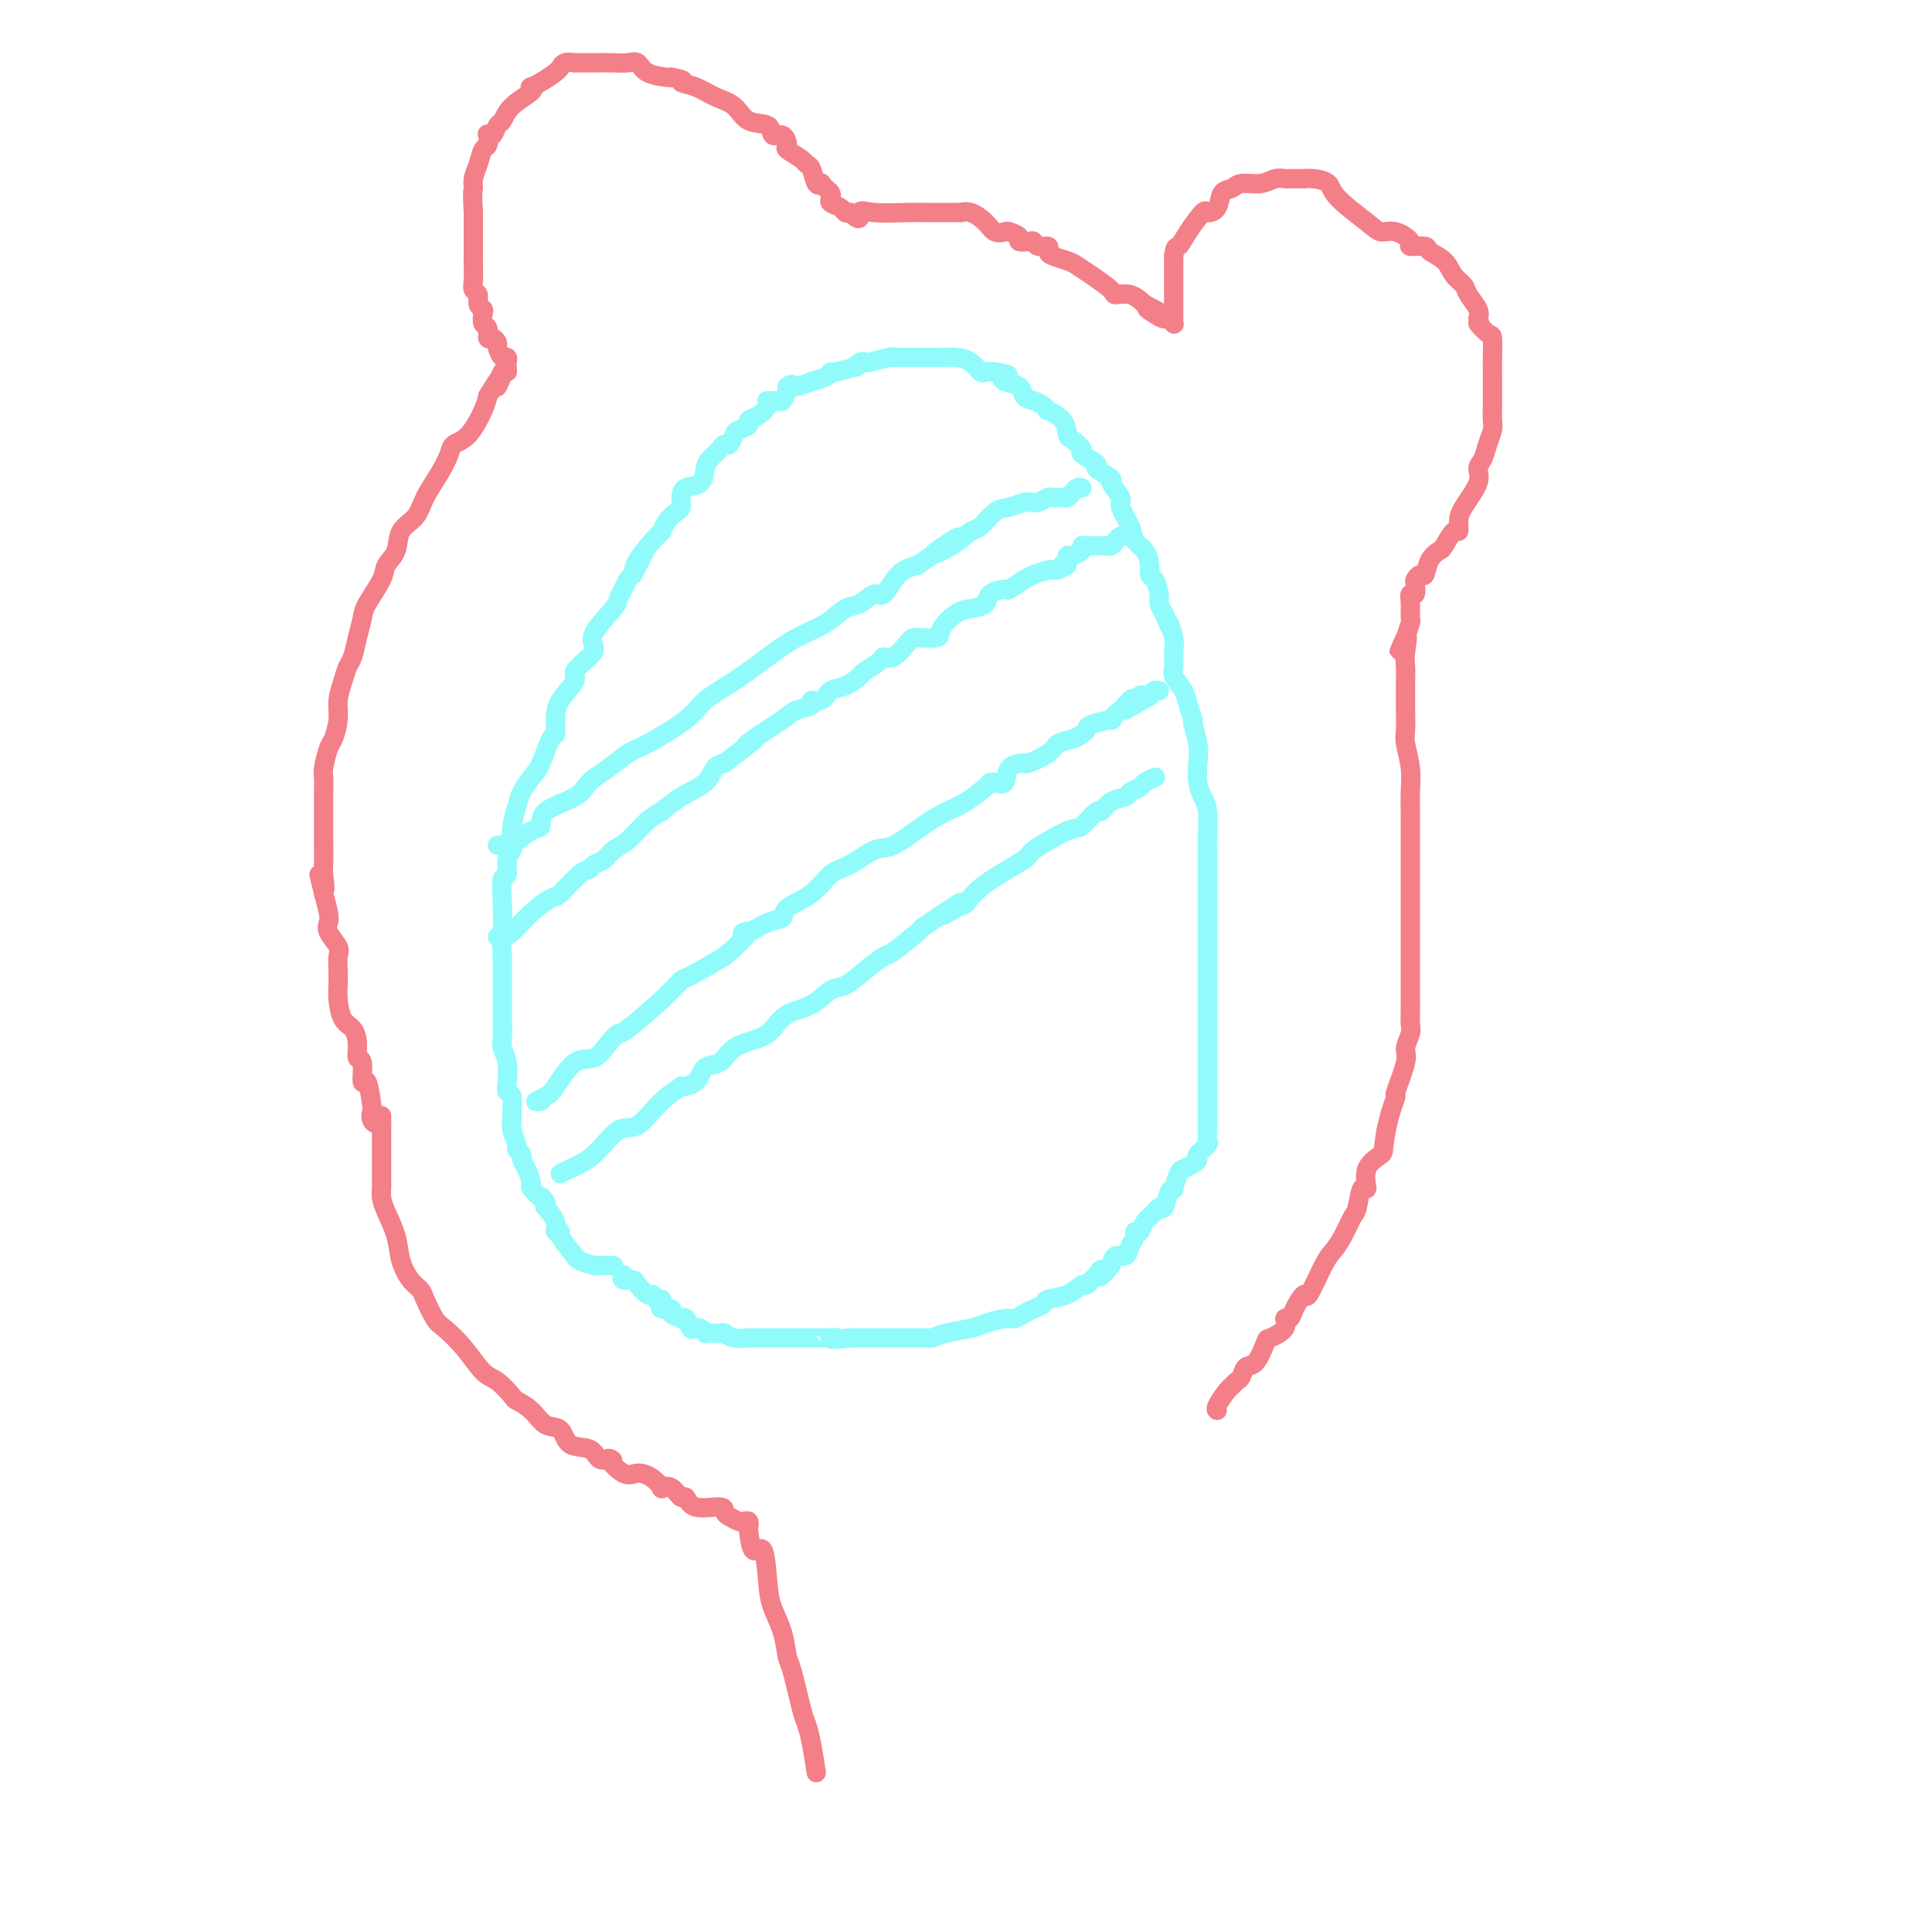 <svg viewBox='0 0 400 400' version='1.1' xmlns='http://www.w3.org/2000/svg' xmlns:xlink='http://www.w3.org/1999/xlink'><g fill='none' stroke='#91FBFB' stroke-width='4' stroke-linecap='round' stroke-linejoin='round'><path d='M127,262c-0.447,-0.000 -0.895,-0.000 -1,0c-0.105,0.000 0.132,0.001 0,0c-0.132,-0.001 -0.634,-0.003 -1,0c-0.366,0.003 -0.596,0.010 -1,0c-0.404,-0.010 -0.981,-0.037 -1,0c-0.019,0.037 0.519,0.140 0,0c-0.519,-0.140 -2.096,-0.521 -3,-1c-0.904,-0.479 -1.136,-1.055 -1,-1c0.136,0.055 0.641,0.742 0,0c-0.641,-0.742 -2.428,-2.914 -3,-4c-0.572,-1.086 0.071,-1.085 0,-1c-0.071,0.085 -0.856,0.255 -1,0c-0.144,-0.255 0.353,-0.934 0,-2c-0.353,-1.066 -1.557,-2.518 -2,-3c-0.443,-0.482 -0.127,0.005 0,0c0.127,-0.005 0.063,-0.503 0,-1'/><path d='M113,249c-1.185,-1.967 -0.647,-0.884 -1,-1c-0.353,-0.116 -1.596,-1.431 -2,-2c-0.404,-0.569 0.031,-0.390 0,-1c-0.031,-0.610 -0.529,-2.007 -1,-3c-0.471,-0.993 -0.915,-1.582 -1,-2c-0.085,-0.418 0.187,-0.664 0,-1c-0.187,-0.336 -0.835,-0.760 -1,-1c-0.165,-0.240 0.153,-0.295 0,-1c-0.153,-0.705 -0.777,-2.058 -1,-3c-0.223,-0.942 -0.046,-1.472 0,-2c0.046,-0.528 -0.039,-1.054 0,-2c0.039,-0.946 0.203,-2.313 0,-3c-0.203,-0.687 -0.772,-0.695 -1,-1c-0.228,-0.305 -0.114,-0.906 0,-2c0.114,-1.094 0.227,-2.679 0,-4c-0.227,-1.321 -0.793,-2.378 -1,-3c-0.207,-0.622 -0.056,-0.809 0,-2c0.056,-1.191 0.015,-3.387 0,-4c-0.015,-0.613 -0.004,0.356 0,0c0.004,-0.356 0.001,-2.037 0,-3c-0.001,-0.963 -0.000,-1.206 0,-2c0.000,-0.794 0.000,-2.137 0,-3c-0.000,-0.863 -0.000,-1.247 0,-2c0.000,-0.753 0.000,-1.877 0,-3'/><path d='M104,198c-0.314,-6.130 -0.099,-3.456 0,-4c0.099,-0.544 0.083,-4.306 0,-7c-0.083,-2.694 -0.232,-4.321 0,-5c0.232,-0.679 0.846,-0.410 1,-1c0.154,-0.590 -0.152,-2.037 0,-3c0.152,-0.963 0.761,-1.440 1,-2c0.239,-0.560 0.109,-1.203 0,-2c-0.109,-0.797 -0.195,-1.747 0,-3c0.195,-1.253 0.672,-2.809 1,-4c0.328,-1.191 0.508,-2.016 1,-3c0.492,-0.984 1.294,-2.128 2,-3c0.706,-0.872 1.314,-1.471 2,-3c0.686,-1.529 1.450,-3.989 2,-5c0.550,-1.011 0.887,-0.573 1,-1c0.113,-0.427 0.002,-1.718 0,-3c-0.002,-1.282 0.106,-2.556 1,-4c0.894,-1.444 2.576,-3.059 3,-4c0.424,-0.941 -0.408,-1.208 0,-2c0.408,-0.792 2.056,-2.109 3,-3c0.944,-0.891 1.184,-1.355 1,-2c-0.184,-0.645 -0.792,-1.472 0,-3c0.792,-1.528 2.986,-3.758 4,-5c1.014,-1.242 0.849,-1.498 1,-2c0.151,-0.502 0.618,-1.251 1,-2c0.382,-0.749 0.681,-1.500 1,-2c0.319,-0.500 0.660,-0.750 1,-1'/><path d='M131,119c3.846,-7.433 1.961,-3.514 1,-2c-0.961,1.514 -0.997,0.623 0,-1c0.997,-1.623 3.027,-3.978 4,-5c0.973,-1.022 0.887,-0.710 1,-1c0.113,-0.290 0.423,-1.181 1,-2c0.577,-0.819 1.419,-1.565 2,-2c0.581,-0.435 0.901,-0.557 1,-1c0.099,-0.443 -0.024,-1.207 0,-2c0.024,-0.793 0.195,-1.616 1,-2c0.805,-0.384 2.243,-0.328 3,-1c0.757,-0.672 0.833,-2.073 1,-3c0.167,-0.927 0.426,-1.379 1,-2c0.574,-0.621 1.462,-1.409 2,-2c0.538,-0.591 0.727,-0.984 1,-1c0.273,-0.016 0.632,0.346 1,0c0.368,-0.346 0.745,-1.401 1,-2c0.255,-0.599 0.387,-0.741 1,-1c0.613,-0.259 1.706,-0.633 2,-1c0.294,-0.367 -0.210,-0.725 0,-1c0.210,-0.275 1.135,-0.466 2,-1c0.865,-0.534 1.671,-1.409 2,-2c0.329,-0.591 0.182,-0.896 0,-1c-0.182,-0.104 -0.399,-0.007 0,0c0.399,0.007 1.415,-0.075 2,0c0.585,0.075 0.739,0.307 1,0c0.261,-0.307 0.631,-1.154 1,-2'/><path d='M163,81c2.096,-2.100 0.337,-1.350 0,-1c-0.337,0.350 0.747,0.300 2,0c1.253,-0.300 2.675,-0.850 3,-1c0.325,-0.150 -0.448,0.099 0,0c0.448,-0.099 2.115,-0.547 3,-1c0.885,-0.453 0.986,-0.910 1,-1c0.014,-0.090 -0.059,0.186 1,0c1.059,-0.186 3.250,-0.833 4,-1c0.750,-0.167 0.057,0.148 0,0c-0.057,-0.148 0.521,-0.758 1,-1c0.479,-0.242 0.859,-0.118 1,0c0.141,0.118 0.044,0.228 1,0c0.956,-0.228 2.964,-0.793 4,-1c1.036,-0.207 1.101,-0.055 1,0c-0.101,0.055 -0.367,0.015 0,0c0.367,-0.015 1.368,-0.004 2,0c0.632,0.004 0.896,0.001 2,0c1.104,-0.001 3.048,0.002 4,0c0.952,-0.002 0.913,-0.007 1,0c0.087,0.007 0.299,0.026 1,0c0.701,-0.026 1.892,-0.098 3,0c1.108,0.098 2.132,0.367 3,1c0.868,0.633 1.580,1.632 2,2c0.420,0.368 0.549,0.105 1,0c0.451,-0.105 1.226,-0.053 2,0'/><path d='M206,77c3.903,0.638 2.659,0.734 2,1c-0.659,0.266 -0.734,0.701 0,1c0.734,0.299 2.278,0.463 3,1c0.722,0.537 0.621,1.449 1,2c0.379,0.551 1.236,0.741 2,1c0.764,0.259 1.434,0.588 2,1c0.566,0.412 1.029,0.907 1,1c-0.029,0.093 -0.549,-0.217 0,0c0.549,0.217 2.168,0.960 3,2c0.832,1.040 0.876,2.377 1,3c0.124,0.623 0.328,0.533 1,1c0.672,0.467 1.814,1.491 2,2c0.186,0.509 -0.583,0.501 0,1c0.583,0.499 2.518,1.503 3,2c0.482,0.497 -0.489,0.488 0,1c0.489,0.512 2.439,1.547 3,2c0.561,0.453 -0.268,0.324 0,1c0.268,0.676 1.633,2.158 2,3c0.367,0.842 -0.266,1.044 0,2c0.266,0.956 1.429,2.666 2,4c0.571,1.334 0.548,2.292 1,3c0.452,0.708 1.379,1.166 2,2c0.621,0.834 0.936,2.044 1,3c0.064,0.956 -0.124,1.660 0,2c0.124,0.340 0.559,0.318 1,1c0.441,0.682 0.888,2.068 1,3c0.112,0.932 -0.111,1.409 0,2c0.111,0.591 0.555,1.295 1,2'/><path d='M241,127c1.867,4.640 1.034,2.239 1,2c-0.034,-0.239 0.730,1.682 1,3c0.270,1.318 0.047,2.032 0,3c-0.047,0.968 0.082,2.190 0,3c-0.082,0.810 -0.377,1.209 0,2c0.377,0.791 1.425,1.975 2,3c0.575,1.025 0.676,1.890 1,3c0.324,1.110 0.871,2.464 1,3c0.129,0.536 -0.159,0.255 0,1c0.159,0.745 0.764,2.518 1,4c0.236,1.482 0.102,2.673 0,4c-0.102,1.327 -0.171,2.790 0,4c0.171,1.210 0.582,2.166 1,3c0.418,0.834 0.844,1.546 1,3c0.156,1.454 0.042,3.651 0,5c-0.042,1.349 -0.011,1.851 0,3c0.011,1.149 0.003,2.945 0,4c-0.003,1.055 -0.001,1.367 0,2c0.001,0.633 0.000,1.585 0,2c-0.000,0.415 -0.000,0.292 0,1c0.000,0.708 0.000,2.248 0,3c-0.000,0.752 -0.000,0.717 0,1c0.000,0.283 0.000,0.885 0,2c-0.000,1.115 -0.000,2.743 0,4c0.000,1.257 0.000,2.141 0,3c-0.000,0.859 -0.000,1.692 0,3c0.000,1.308 0.000,3.091 0,4c-0.000,0.909 -0.000,0.945 0,2c0.000,1.055 0.000,3.130 0,4c-0.000,0.870 -0.000,0.534 0,1c0.000,0.466 0.000,1.733 0,3'/><path d='M250,215c-0.000,7.625 -0.000,3.187 0,2c0.000,-1.187 0.000,0.876 0,2c-0.000,1.124 -0.000,1.310 0,2c0.000,0.690 0.000,1.886 0,3c-0.000,1.114 -0.000,2.148 0,3c0.000,0.852 0.000,1.523 0,2c-0.000,0.477 -0.001,0.762 0,1c0.001,0.238 0.002,0.430 0,1c-0.002,0.570 -0.008,1.518 0,2c0.008,0.482 0.031,0.496 0,1c-0.031,0.504 -0.115,1.497 0,2c0.115,0.503 0.430,0.517 0,1c-0.430,0.483 -1.607,1.437 -2,2c-0.393,0.563 -0.004,0.737 0,1c0.004,0.263 -0.376,0.617 -1,1c-0.624,0.383 -1.491,0.797 -2,1c-0.509,0.203 -0.661,0.195 -1,1c-0.339,0.805 -0.865,2.421 -1,3c-0.135,0.579 0.119,0.119 0,0c-0.119,-0.119 -0.613,0.103 -1,1c-0.387,0.897 -0.667,2.469 -1,3c-0.333,0.531 -0.720,0.023 -1,0c-0.280,-0.023 -0.452,0.441 -1,1c-0.548,0.559 -1.471,1.213 -2,2c-0.529,0.787 -0.666,1.707 -1,2c-0.334,0.293 -0.867,-0.042 -1,0c-0.133,0.042 0.133,0.462 0,1c-0.133,0.538 -0.664,1.196 -1,2c-0.336,0.804 -0.475,1.755 -1,2c-0.525,0.245 -1.436,-0.216 -2,0c-0.564,0.216 -0.782,1.108 -1,2'/><path d='M230,262c-3.499,4.199 -2.246,1.698 -2,1c0.246,-0.698 -0.516,0.408 -1,1c-0.484,0.592 -0.690,0.669 -1,1c-0.310,0.331 -0.722,0.915 -1,1c-0.278,0.085 -0.420,-0.328 -1,0c-0.580,0.328 -1.597,1.397 -3,2c-1.403,0.603 -3.191,0.740 -4,1c-0.809,0.260 -0.637,0.643 -1,1c-0.363,0.357 -1.259,0.687 -2,1c-0.741,0.313 -1.326,0.609 -2,1c-0.674,0.391 -1.436,0.878 -2,1c-0.564,0.122 -0.928,-0.121 -2,0c-1.072,0.121 -2.850,0.607 -4,1c-1.150,0.393 -1.671,0.694 -3,1c-1.329,0.306 -3.466,0.618 -5,1c-1.534,0.382 -2.467,0.834 -3,1c-0.533,0.166 -0.668,0.044 -1,0c-0.332,-0.044 -0.863,-0.012 -1,0c-0.137,0.012 0.119,0.003 0,0c-0.119,-0.003 -0.613,-0.001 -1,0c-0.387,0.001 -0.666,0.000 -1,0c-0.334,-0.000 -0.723,-0.000 -1,0c-0.277,0.000 -0.443,0.000 -1,0c-0.557,-0.000 -1.507,-0.000 -2,0c-0.493,0.000 -0.530,0.000 -1,0c-0.470,-0.000 -1.372,-0.000 -2,0c-0.628,0.000 -0.980,0.000 -1,0c-0.020,-0.000 0.294,-0.000 0,0c-0.294,0.000 -1.194,0.000 -2,0c-0.806,-0.000 -1.516,-0.000 -2,0c-0.484,0.000 -0.742,0.000 -1,0'/><path d='M176,277c-5.876,0.619 -3.567,0.166 -3,0c0.567,-0.166 -0.608,-0.044 -1,0c-0.392,0.044 -0.002,0.012 0,0c0.002,-0.012 -0.384,-0.003 -1,0c-0.616,0.003 -1.460,0.001 -2,0c-0.540,-0.001 -0.775,-0.000 -1,0c-0.225,0.000 -0.440,0.000 -1,0c-0.560,-0.000 -1.464,-0.000 -2,0c-0.536,0.000 -0.703,-0.000 -1,0c-0.297,0.000 -0.722,0.000 -1,0c-0.278,-0.000 -0.408,-0.000 -1,0c-0.592,0.000 -1.646,0.001 -2,0c-0.354,-0.001 -0.007,-0.004 -1,0c-0.993,0.004 -3.326,0.015 -4,0c-0.674,-0.015 0.310,-0.057 0,0c-0.310,0.057 -1.915,0.211 -3,0c-1.085,-0.211 -1.649,-0.788 -2,-1c-0.351,-0.212 -0.489,-0.061 -1,0c-0.511,0.061 -1.394,0.030 -2,0c-0.606,-0.030 -0.936,-0.059 -1,0c-0.064,0.059 0.138,0.204 0,0c-0.138,-0.204 -0.616,-0.759 -1,-1c-0.384,-0.241 -0.675,-0.169 -1,0c-0.325,0.169 -0.684,0.435 -1,0c-0.316,-0.435 -0.591,-1.571 -1,-2c-0.409,-0.429 -0.954,-0.153 -1,0c-0.046,0.153 0.408,0.182 0,0c-0.408,-0.182 -1.676,-0.575 -2,-1c-0.324,-0.425 0.297,-0.884 0,-1c-0.297,-0.116 -1.514,0.110 -2,0c-0.486,-0.110 -0.243,-0.555 0,-1'/><path d='M137,270c-1.328,-1.150 -0.147,-1.024 0,-1c0.147,0.024 -0.738,-0.053 -1,0c-0.262,0.053 0.100,0.234 0,0c-0.100,-0.234 -0.661,-0.885 -1,-1c-0.339,-0.115 -0.455,0.305 -1,0c-0.545,-0.305 -1.519,-1.336 -2,-2c-0.481,-0.664 -0.469,-0.962 -1,-1c-0.531,-0.038 -1.604,0.182 -2,0c-0.396,-0.182 -0.113,-0.766 0,-1c0.113,-0.234 0.057,-0.117 0,0'/><path d='M103,175c0.338,0.002 0.675,0.003 1,0c0.325,-0.003 0.636,-0.012 1,0c0.364,0.012 0.781,0.044 1,0c0.219,-0.044 0.239,-0.164 0,0c-0.239,0.164 -0.737,0.613 0,0c0.737,-0.613 2.710,-2.289 4,-3c1.290,-0.711 1.898,-0.458 2,-1c0.102,-0.542 -0.303,-1.879 1,-3c1.303,-1.121 4.315,-2.027 6,-3c1.685,-0.973 2.044,-2.014 3,-3c0.956,-0.986 2.508,-1.919 4,-3c1.492,-1.081 2.924,-2.311 4,-3c1.076,-0.689 1.795,-0.837 4,-2c2.205,-1.163 5.897,-3.340 8,-5c2.103,-1.660 2.617,-2.803 4,-4c1.383,-1.197 3.633,-2.447 6,-4c2.367,-1.553 4.849,-3.409 7,-5c2.151,-1.591 3.970,-2.918 6,-4c2.030,-1.082 4.273,-1.918 6,-3c1.727,-1.082 2.940,-2.408 4,-3c1.060,-0.592 1.966,-0.449 3,-1c1.034,-0.551 2.195,-1.797 3,-2c0.805,-0.203 1.255,0.638 2,0c0.745,-0.638 1.784,-2.754 3,-4c1.216,-1.246 2.608,-1.623 4,-2'/><path d='M190,117c14.242,-9.639 6.347,-4.737 4,-3c-2.347,1.737 0.854,0.309 3,-1c2.146,-1.309 3.237,-2.498 4,-3c0.763,-0.502 1.198,-0.316 2,-1c0.802,-0.684 1.969,-2.236 3,-3c1.031,-0.764 1.924,-0.740 3,-1c1.076,-0.260 2.333,-0.806 3,-1c0.667,-0.194 0.742,-0.038 1,0c0.258,0.038 0.699,-0.042 1,0c0.301,0.042 0.462,0.207 1,0c0.538,-0.207 1.454,-0.787 2,-1c0.546,-0.213 0.724,-0.060 1,0c0.276,0.060 0.651,0.026 1,0c0.349,-0.026 0.672,-0.046 1,0c0.328,0.046 0.663,0.156 1,0c0.337,-0.156 0.678,-0.578 1,-1c0.322,-0.422 0.625,-0.844 1,-1c0.375,-0.156 0.821,-0.044 1,0c0.179,0.044 0.089,0.022 0,0'/><path d='M103,194c0.287,0.016 0.575,0.033 1,0c0.425,-0.033 0.989,-0.114 2,-1c1.011,-0.886 2.470,-2.576 4,-4c1.530,-1.424 3.130,-2.581 4,-3c0.870,-0.419 1.010,-0.100 2,-1c0.990,-0.900 2.831,-3.018 4,-4c1.169,-0.982 1.666,-0.827 2,-1c0.334,-0.173 0.504,-0.672 1,-1c0.496,-0.328 1.318,-0.485 2,-1c0.682,-0.515 1.224,-1.390 2,-2c0.776,-0.610 1.788,-0.957 3,-2c1.212,-1.043 2.625,-2.782 4,-4c1.375,-1.218 2.710,-1.916 3,-2c0.290,-0.084 -0.467,0.447 0,0c0.467,-0.447 2.156,-1.872 4,-3c1.844,-1.128 3.843,-1.957 5,-3c1.157,-1.043 1.474,-2.298 2,-3c0.526,-0.702 1.263,-0.851 2,-1'/><path d='M150,158c8.431,-6.472 6.008,-4.651 5,-4c-1.008,0.651 -0.601,0.132 1,-1c1.601,-1.132 4.397,-2.876 6,-4c1.603,-1.124 2.014,-1.629 3,-2c0.986,-0.371 2.546,-0.609 3,-1c0.454,-0.391 -0.197,-0.935 0,-1c0.197,-0.065 1.241,0.348 2,0c0.759,-0.348 1.233,-1.459 2,-2c0.767,-0.541 1.826,-0.514 3,-1c1.174,-0.486 2.463,-1.487 3,-2c0.537,-0.513 0.322,-0.540 1,-1c0.678,-0.460 2.248,-1.353 3,-2c0.752,-0.647 0.685,-1.048 1,-1c0.315,0.048 1.010,0.544 2,0c0.990,-0.544 2.274,-2.128 3,-3c0.726,-0.872 0.893,-1.032 2,-1c1.107,0.032 3.155,0.255 4,0c0.845,-0.255 0.486,-0.989 1,-2c0.514,-1.011 1.900,-2.300 3,-3c1.100,-0.700 1.913,-0.813 3,-1c1.087,-0.187 2.446,-0.450 3,-1c0.554,-0.550 0.301,-1.386 1,-2c0.699,-0.614 2.350,-1.004 3,-1c0.650,0.004 0.301,0.404 1,0c0.699,-0.404 2.447,-1.611 3,-2c0.553,-0.389 -0.088,0.039 0,0c0.088,-0.039 0.905,-0.546 2,-1c1.095,-0.454 2.469,-0.854 3,-1c0.531,-0.146 0.220,-0.039 0,0c-0.220,0.039 -0.349,0.011 0,0c0.349,-0.011 1.174,-0.006 2,0'/><path d='M219,118c3.413,-1.575 1.444,-1.013 1,-1c-0.444,0.013 0.637,-0.522 1,-1c0.363,-0.478 0.009,-0.899 0,-1c-0.009,-0.101 0.327,0.116 1,0c0.673,-0.116 1.682,-0.567 2,-1c0.318,-0.433 -0.054,-0.848 0,-1c0.054,-0.152 0.536,-0.041 1,0c0.464,0.041 0.912,0.011 1,0c0.088,-0.011 -0.184,-0.003 0,0c0.184,0.003 0.823,0.002 1,0c0.177,-0.002 -0.107,-0.003 0,0c0.107,0.003 0.606,0.011 1,0c0.394,-0.011 0.684,-0.041 1,0c0.316,0.041 0.659,0.155 1,0c0.341,-0.155 0.679,-0.578 1,-1c0.321,-0.422 0.625,-0.845 1,-1c0.375,-0.155 0.821,-0.044 1,0c0.179,0.044 0.089,0.022 0,0'/><path d='M112,228c-0.614,0.092 -1.227,0.185 -1,0c0.227,-0.185 1.296,-0.647 2,-1c0.704,-0.353 1.043,-0.596 2,-2c0.957,-1.404 2.531,-3.969 4,-5c1.469,-1.031 2.833,-0.530 4,-1c1.167,-0.470 2.138,-1.913 3,-3c0.862,-1.087 1.617,-1.819 2,-2c0.383,-0.181 0.396,0.189 2,-1c1.604,-1.189 4.801,-3.937 7,-6c2.199,-2.063 3.400,-3.440 4,-4c0.600,-0.560 0.600,-0.303 2,-1c1.400,-0.697 4.200,-2.349 7,-4'/><path d='M150,198c6.776,-5.803 4.715,-5.312 4,-5c-0.715,0.312 -0.085,0.444 1,0c1.085,-0.444 2.625,-1.464 4,-2c1.375,-0.536 2.586,-0.589 3,-1c0.414,-0.411 0.032,-1.179 1,-2c0.968,-0.821 3.285,-1.695 5,-3c1.715,-1.305 2.828,-3.042 4,-4c1.172,-0.958 2.403,-1.139 4,-2c1.597,-0.861 3.560,-2.404 5,-3c1.440,-0.596 2.358,-0.247 4,-1c1.642,-0.753 4.009,-2.608 6,-4c1.991,-1.392 3.607,-2.321 5,-3c1.393,-0.679 2.563,-1.107 4,-2c1.437,-0.893 3.142,-2.249 4,-3c0.858,-0.751 0.868,-0.895 1,-1c0.132,-0.105 0.386,-0.170 1,0c0.614,0.170 1.590,0.576 2,0c0.410,-0.576 0.255,-2.133 1,-3c0.745,-0.867 2.391,-1.044 3,-1c0.609,0.044 0.180,0.310 1,0c0.820,-0.310 2.889,-1.196 4,-2c1.111,-0.804 1.264,-1.524 2,-2c0.736,-0.476 2.055,-0.706 3,-1c0.945,-0.294 1.516,-0.651 2,-1c0.484,-0.349 0.883,-0.689 1,-1c0.117,-0.311 -0.046,-0.592 1,-1c1.046,-0.408 3.301,-0.945 4,-1c0.699,-0.055 -0.158,0.370 0,0c0.158,-0.370 1.331,-1.534 2,-2c0.669,-0.466 0.835,-0.233 1,0'/><path d='M233,147c9.660,-5.427 3.309,-1.994 1,-1c-2.309,0.994 -0.577,-0.452 0,-1c0.577,-0.548 0.000,-0.198 0,0c-0.000,0.198 0.577,0.246 1,0c0.423,-0.246 0.691,-0.784 1,-1c0.309,-0.216 0.657,-0.110 1,0c0.343,0.110 0.679,0.225 1,0c0.321,-0.225 0.625,-0.791 1,-1c0.375,-0.209 0.821,-0.060 1,0c0.179,0.060 0.089,0.030 0,0'/><path d='M116,243c0.407,-0.236 0.813,-0.471 2,-1c1.187,-0.529 3.153,-1.351 5,-3c1.847,-1.649 3.574,-4.126 5,-5c1.426,-0.874 2.550,-0.144 4,-1c1.450,-0.856 3.227,-3.298 5,-5c1.773,-1.702 3.542,-2.664 4,-3c0.458,-0.336 -0.396,-0.047 0,0c0.396,0.047 2.042,-0.148 3,-1c0.958,-0.852 1.229,-2.363 2,-3c0.771,-0.637 2.042,-0.401 3,-1c0.958,-0.599 1.603,-2.032 3,-3c1.397,-0.968 3.546,-1.472 5,-2c1.454,-0.528 2.212,-1.082 3,-2c0.788,-0.918 1.606,-2.202 3,-3c1.394,-0.798 3.365,-1.111 5,-2c1.635,-0.889 2.935,-2.354 4,-3c1.065,-0.646 1.897,-0.474 3,-1c1.103,-0.526 2.478,-1.749 4,-3c1.522,-1.251 3.191,-2.531 4,-3c0.809,-0.469 0.756,-0.126 2,-1c1.244,-0.874 3.784,-2.964 5,-4c1.216,-1.036 1.108,-1.018 1,-1'/><path d='M191,192c12.638,-8.513 6.733,-4.295 5,-3c-1.733,1.295 0.706,-0.332 2,-1c1.294,-0.668 1.443,-0.376 2,-1c0.557,-0.624 1.523,-2.164 4,-4c2.477,-1.836 6.464,-3.968 8,-5c1.536,-1.032 0.621,-0.965 2,-2c1.379,-1.035 5.054,-3.174 7,-4c1.946,-0.826 2.164,-0.340 3,-1c0.836,-0.660 2.289,-2.467 3,-3c0.711,-0.533 0.681,0.208 1,0c0.319,-0.208 0.987,-1.365 2,-2c1.013,-0.635 2.370,-0.748 3,-1c0.630,-0.252 0.533,-0.642 1,-1c0.467,-0.358 1.498,-0.684 2,-1c0.502,-0.316 0.475,-0.621 1,-1c0.525,-0.379 1.603,-0.833 2,-1c0.397,-0.167 0.113,-0.048 0,0c-0.113,0.048 -0.057,0.024 0,0'/></g>
<g fill='none' stroke='#F37F89' stroke-width='4' stroke-linecap='round' stroke-linejoin='round'><path d='M79,233c-0.840,-0.184 -1.679,-0.367 -2,-1c-0.321,-0.633 -0.123,-1.715 0,-2c0.123,-0.285 0.173,0.227 0,-1c-0.173,-1.227 -0.568,-4.194 -1,-5c-0.432,-0.806 -0.903,0.548 -1,0c-0.097,-0.548 0.178,-2.999 0,-4c-0.178,-1.001 -0.808,-0.554 -1,-1c-0.192,-0.446 0.054,-1.787 0,-3c-0.054,-1.213 -0.407,-2.299 -1,-3c-0.593,-0.701 -1.427,-1.016 -2,-2c-0.573,-0.984 -0.886,-2.638 -1,-4c-0.114,-1.362 -0.028,-2.433 0,-3c0.028,-0.567 0.000,-0.631 0,-1c-0.000,-0.369 0.028,-1.044 0,-2c-0.028,-0.956 -0.112,-2.194 0,-3c0.112,-0.806 0.419,-1.180 0,-2c-0.419,-0.820 -1.566,-2.086 -2,-3c-0.434,-0.914 -0.155,-1.477 0,-2c0.155,-0.523 0.187,-1.007 0,-2c-0.187,-0.993 -0.594,-2.497 -1,-4'/><path d='M67,185c-1.856,-7.489 -0.497,-2.212 0,-1c0.497,1.212 0.133,-1.641 0,-3c-0.133,-1.359 -0.036,-1.224 0,-2c0.036,-0.776 0.010,-2.463 0,-4c-0.010,-1.537 -0.003,-2.923 0,-4c0.003,-1.077 0.004,-1.843 0,-3c-0.004,-1.157 -0.012,-2.703 0,-4c0.012,-1.297 0.046,-2.345 0,-3c-0.046,-0.655 -0.171,-0.915 0,-2c0.171,-1.085 0.637,-2.993 1,-4c0.363,-1.007 0.622,-1.113 1,-2c0.378,-0.887 0.875,-2.554 1,-4c0.125,-1.446 -0.121,-2.672 0,-4c0.121,-1.328 0.610,-2.758 1,-4c0.390,-1.242 0.680,-2.298 1,-3c0.320,-0.702 0.671,-1.052 1,-2c0.329,-0.948 0.636,-2.494 1,-4c0.364,-1.506 0.784,-2.972 1,-4c0.216,-1.028 0.227,-1.619 1,-3c0.773,-1.381 2.308,-3.551 3,-5c0.692,-1.449 0.540,-2.175 1,-3c0.460,-0.825 1.530,-1.749 2,-3c0.470,-1.251 0.340,-2.828 1,-4c0.660,-1.172 2.112,-1.939 3,-3c0.888,-1.061 1.213,-2.417 2,-4c0.787,-1.583 2.035,-3.393 3,-5c0.965,-1.607 1.645,-3.011 2,-4c0.355,-0.989 0.384,-1.564 1,-2c0.616,-0.436 1.820,-0.733 3,-2c1.180,-1.267 2.337,-3.505 3,-5c0.663,-1.495 0.831,-2.248 1,-3'/><path d='M101,82c4.431,-7.384 2.508,-2.843 2,-2c-0.508,0.843 0.401,-2.013 1,-3c0.599,-0.987 0.890,-0.105 1,0c0.110,0.105 0.040,-0.567 0,-1c-0.040,-0.433 -0.048,-0.626 0,-1c0.048,-0.374 0.154,-0.927 0,-1c-0.154,-0.073 -0.567,0.336 -1,0c-0.433,-0.336 -0.886,-1.418 -1,-2c-0.114,-0.582 0.109,-0.666 0,-1c-0.109,-0.334 -0.551,-0.919 -1,-1c-0.449,-0.081 -0.904,0.343 -1,0c-0.096,-0.343 0.166,-1.453 0,-2c-0.166,-0.547 -0.762,-0.532 -1,-1c-0.238,-0.468 -0.120,-1.420 0,-2c0.120,-0.580 0.242,-0.787 0,-1c-0.242,-0.213 -0.850,-0.430 -1,-1c-0.150,-0.570 0.156,-1.491 0,-2c-0.156,-0.509 -0.774,-0.606 -1,-1c-0.226,-0.394 -0.061,-1.084 0,-2c0.061,-0.916 0.016,-2.058 0,-3c-0.016,-0.942 -0.004,-1.686 0,-3c0.004,-1.314 0.001,-3.200 0,-4c-0.001,-0.800 -0.000,-0.514 0,-1c0.000,-0.486 0.000,-1.743 0,-3'/><path d='M98,44c-0.296,-4.605 -0.037,-4.619 0,-5c0.037,-0.381 -0.147,-1.129 0,-2c0.147,-0.871 0.627,-1.866 1,-3c0.373,-1.134 0.639,-2.407 1,-3c0.361,-0.593 0.818,-0.506 1,-1c0.182,-0.494 0.090,-1.570 0,-2c-0.090,-0.430 -0.178,-0.215 0,0c0.178,0.215 0.623,0.429 1,0c0.377,-0.429 0.686,-1.502 1,-2c0.314,-0.498 0.633,-0.420 1,-1c0.367,-0.580 0.783,-1.818 2,-3c1.217,-1.182 3.236,-2.309 4,-3c0.764,-0.691 0.271,-0.946 0,-1c-0.271,-0.054 -0.322,0.092 0,0c0.322,-0.092 1.016,-0.421 2,-1c0.984,-0.579 2.257,-1.409 3,-2c0.743,-0.591 0.956,-0.943 1,-1c0.044,-0.057 -0.080,0.181 0,0c0.080,-0.181 0.364,-0.781 1,-1c0.636,-0.219 1.623,-0.059 2,0c0.377,0.059 0.144,0.016 0,0c-0.144,-0.016 -0.198,-0.004 0,0c0.198,0.004 0.647,0.002 1,0c0.353,-0.002 0.609,-0.002 1,0c0.391,0.002 0.918,0.007 2,0c1.082,-0.007 2.721,-0.026 4,0c1.279,0.026 2.199,0.098 3,0c0.801,-0.098 1.483,-0.367 2,0c0.517,0.367 0.870,1.368 2,2c1.130,0.632 3.037,0.895 4,1c0.963,0.105 0.981,0.053 1,0'/><path d='M139,16c3.724,0.657 2.035,0.800 2,1c-0.035,0.200 1.585,0.458 3,1c1.415,0.542 2.626,1.369 4,2c1.374,0.631 2.910,1.067 4,2c1.090,0.933 1.732,2.362 3,3c1.268,0.638 3.160,0.485 4,1c0.840,0.515 0.628,1.700 1,2c0.372,0.300 1.328,-0.284 2,0c0.672,0.284 1.059,1.436 1,2c-0.059,0.564 -0.563,0.541 0,1c0.563,0.459 2.193,1.402 3,2c0.807,0.598 0.790,0.853 1,1c0.210,0.147 0.648,0.186 1,1c0.352,0.814 0.620,2.403 1,3c0.380,0.597 0.873,0.201 1,0c0.127,-0.201 -0.111,-0.209 0,0c0.111,0.209 0.572,0.633 1,1c0.428,0.367 0.821,0.676 1,1c0.179,0.324 0.142,0.661 0,1c-0.142,0.339 -0.389,0.678 0,1c0.389,0.322 1.412,0.625 2,1c0.588,0.375 0.739,0.821 1,1c0.261,0.179 0.630,0.089 1,0'/><path d='M176,44c2.538,2.475 1.881,0.663 2,0c0.119,-0.663 1.012,-0.178 3,0c1.988,0.178 5.071,0.048 7,0c1.929,-0.048 2.703,-0.013 4,0c1.297,0.013 3.117,0.004 4,0c0.883,-0.004 0.830,-0.003 1,0c0.170,0.003 0.563,0.006 1,0c0.437,-0.006 0.918,-0.022 1,0c0.082,0.022 -0.234,0.083 0,0c0.234,-0.083 1.017,-0.310 2,0c0.983,0.310 2.166,1.158 3,2c0.834,0.842 1.318,1.679 2,2c0.682,0.321 1.563,0.125 2,0c0.437,-0.125 0.432,-0.178 1,0c0.568,0.178 1.709,0.588 2,1c0.291,0.412 -0.268,0.828 0,1c0.268,0.172 1.364,0.102 2,0c0.636,-0.102 0.813,-0.235 1,0c0.187,0.235 0.386,0.836 1,1c0.614,0.164 1.645,-0.111 2,0c0.355,0.111 0.036,0.609 0,1c-0.036,0.391 0.212,0.675 1,1c0.788,0.325 2.118,0.690 3,1c0.882,0.310 1.317,0.565 2,1c0.683,0.435 1.614,1.050 3,2c1.386,0.950 3.227,2.234 4,3c0.773,0.766 0.477,1.014 1,1c0.523,-0.014 1.864,-0.290 3,0c1.136,0.290 2.068,1.145 3,2'/><path d='M237,63c6.074,3.123 2.258,1.429 1,1c-1.258,-0.429 0.041,0.407 1,1c0.959,0.593 1.577,0.944 2,1c0.423,0.056 0.649,-0.183 1,0c0.351,0.183 0.826,0.788 1,1c0.174,0.212 0.047,0.030 0,0c-0.047,-0.030 -0.012,0.091 0,0c0.012,-0.091 0.003,-0.395 0,-1c-0.003,-0.605 -0.001,-1.510 0,-2c0.001,-0.490 0.000,-0.563 0,-1c-0.000,-0.437 -0.000,-1.238 0,-2c0.000,-0.762 0.000,-1.486 0,-2c-0.000,-0.514 -0.000,-0.818 0,-1c0.000,-0.182 0.000,-0.241 0,-1c-0.000,-0.759 -0.000,-2.217 0,-3c0.000,-0.783 0.000,-0.892 0,-1'/><path d='M243,53c0.306,-2.347 0.572,-1.716 1,-2c0.428,-0.284 1.017,-1.484 2,-3c0.983,-1.516 2.361,-3.347 3,-4c0.639,-0.653 0.540,-0.126 1,0c0.460,0.126 1.481,-0.147 2,-1c0.519,-0.853 0.537,-2.285 1,-3c0.463,-0.715 1.371,-0.713 2,-1c0.629,-0.287 0.978,-0.861 2,-1c1.022,-0.139 2.716,0.159 4,0c1.284,-0.159 2.157,-0.775 3,-1c0.843,-0.225 1.656,-0.061 2,0c0.344,0.061 0.218,0.018 1,0c0.782,-0.018 2.471,-0.012 3,0c0.529,0.012 -0.101,0.030 0,0c0.101,-0.030 0.932,-0.109 2,0c1.068,0.109 2.371,0.406 3,1c0.629,0.594 0.583,1.486 2,3c1.417,1.514 4.296,3.649 6,5c1.704,1.351 2.233,1.916 3,2c0.767,0.084 1.772,-0.315 3,0c1.228,0.315 2.679,1.343 3,2c0.321,0.657 -0.486,0.942 0,1c0.486,0.058 2.267,-0.112 3,0c0.733,0.112 0.419,0.504 1,1c0.581,0.496 2.058,1.095 3,2c0.942,0.905 1.349,2.115 2,3c0.651,0.885 1.546,1.443 2,2c0.454,0.557 0.468,1.111 1,2c0.532,0.889 1.580,2.111 2,3c0.420,0.889 0.210,1.444 0,2'/><path d='M306,66c0.978,1.963 -0.078,0.870 0,1c0.078,0.130 1.289,1.484 2,2c0.711,0.516 0.923,0.196 1,1c0.077,0.804 0.020,2.733 0,4c-0.020,1.267 -0.005,1.872 0,3c0.005,1.128 -0.002,2.780 0,4c0.002,1.220 0.012,2.007 0,3c-0.012,0.993 -0.046,2.191 0,3c0.046,0.809 0.173,1.229 0,2c-0.173,0.771 -0.645,1.894 -1,3c-0.355,1.106 -0.593,2.197 -1,3c-0.407,0.803 -0.984,1.320 -1,2c-0.016,0.680 0.530,1.524 0,3c-0.530,1.476 -2.135,3.583 -3,5c-0.865,1.417 -0.990,2.144 -1,3c-0.010,0.856 0.096,1.842 0,2c-0.096,0.158 -0.393,-0.510 -1,0c-0.607,0.510 -1.524,2.199 -2,3c-0.476,0.801 -0.509,0.715 -1,1c-0.491,0.285 -1.438,0.939 -2,2c-0.562,1.061 -0.738,2.527 -1,3c-0.262,0.473 -0.610,-0.046 -1,0c-0.390,0.046 -0.822,0.658 -1,1c-0.178,0.342 -0.100,0.414 0,1c0.100,0.586 0.224,1.685 0,2c-0.224,0.315 -0.796,-0.153 -1,0c-0.204,0.153 -0.041,0.928 0,2c0.041,1.072 -0.041,2.442 0,3c0.041,0.558 0.203,0.304 0,1c-0.203,0.696 -0.772,2.342 -1,3c-0.228,0.658 -0.114,0.329 0,0'/><path d='M291,132c-2.630,6.045 -0.705,1.156 0,0c0.705,-1.156 0.189,1.421 0,3c-0.189,1.579 -0.050,2.159 0,3c0.050,0.841 0.012,1.942 0,3c-0.012,1.058 0.000,2.074 0,3c-0.000,0.926 -0.014,1.762 0,3c0.014,1.238 0.056,2.877 0,4c-0.056,1.123 -0.211,1.730 0,3c0.211,1.270 0.789,3.203 1,5c0.211,1.797 0.057,3.459 0,5c-0.057,1.541 -0.015,2.963 0,4c0.015,1.037 0.004,1.690 0,3c-0.004,1.310 -0.001,3.279 0,5c0.001,1.721 0.000,3.195 0,4c-0.000,0.805 -0.000,0.942 0,2c0.000,1.058 0.000,3.039 0,4c-0.000,0.961 0.000,0.903 0,2c-0.000,1.097 -0.000,3.347 0,5c0.000,1.653 0.000,2.707 0,4c-0.000,1.293 -0.000,2.826 0,4c0.000,1.174 0.001,1.990 0,3c-0.001,1.010 -0.005,2.214 0,3c0.005,0.786 0.017,1.155 0,2c-0.017,0.845 -0.065,2.168 0,3c0.065,0.832 0.243,1.173 0,2c-0.243,0.827 -0.905,2.139 -1,3c-0.095,0.861 0.378,1.272 0,3c-0.378,1.728 -1.606,4.772 -2,6c-0.394,1.228 0.048,0.638 0,1c-0.048,0.362 -0.585,1.675 -1,3c-0.415,1.325 -0.707,2.663 -1,4'/><path d='M287,234c-0.815,4.423 -0.351,4.481 -1,5c-0.649,0.519 -2.411,1.498 -3,3c-0.589,1.502 -0.006,3.525 0,4c0.006,0.475 -0.565,-0.599 -1,0c-0.435,0.599 -0.734,2.869 -1,4c-0.266,1.131 -0.499,1.121 -1,2c-0.501,0.879 -1.271,2.646 -2,4c-0.729,1.354 -1.418,2.295 -2,3c-0.582,0.705 -1.059,1.174 -2,3c-0.941,1.826 -2.348,5.010 -3,6c-0.652,0.990 -0.550,-0.212 -1,0c-0.450,0.212 -1.452,1.840 -2,3c-0.548,1.160 -0.643,1.852 -1,2c-0.357,0.148 -0.977,-0.247 -1,0c-0.023,0.247 0.551,1.136 0,2c-0.551,0.864 -2.228,1.702 -3,2c-0.772,0.298 -0.641,0.054 -1,1c-0.359,0.946 -1.210,3.080 -2,4c-0.790,0.920 -1.520,0.626 -2,1c-0.480,0.374 -0.711,1.417 -1,2c-0.289,0.583 -0.638,0.706 -1,1c-0.362,0.294 -0.738,0.758 -1,1c-0.262,0.242 -0.410,0.261 -1,1c-0.590,0.739 -1.620,2.199 -2,3c-0.380,0.801 -0.108,0.943 0,1c0.108,0.057 0.054,0.028 0,0'/><path d='M79,231c0.000,0.297 0.000,0.593 0,1c-0.000,0.407 -0.000,0.923 0,1c0.000,0.077 0.000,-0.286 0,0c-0.000,0.286 -0.000,1.222 0,2c0.000,0.778 0.000,1.398 0,2c-0.000,0.602 -0.001,1.186 0,2c0.001,0.814 0.002,1.858 0,3c-0.002,1.142 -0.008,2.384 0,3c0.008,0.616 0.029,0.607 0,1c-0.029,0.393 -0.107,1.187 0,2c0.107,0.813 0.400,1.646 1,3c0.600,1.354 1.508,3.228 2,5c0.492,1.772 0.569,3.441 1,5c0.431,1.559 1.216,3.007 2,4c0.784,0.993 1.567,1.530 2,2c0.433,0.470 0.518,0.872 1,2c0.482,1.128 1.363,2.983 2,4c0.637,1.017 1.029,1.197 2,2c0.971,0.803 2.521,2.228 4,4c1.479,1.772 2.889,3.891 4,5c1.111,1.109 1.924,1.208 3,2c1.076,0.792 2.414,2.276 3,3c0.586,0.724 0.420,0.688 1,1c0.580,0.312 1.906,0.971 3,2c1.094,1.029 1.956,2.427 3,3c1.044,0.573 2.272,0.322 3,1c0.728,0.678 0.958,2.285 2,3c1.042,0.715 2.896,0.539 4,1c1.104,0.461 1.458,1.560 2,2c0.542,0.440 1.271,0.220 2,0'/><path d='M126,302c1.867,0.899 0.035,-0.354 0,0c-0.035,0.354 1.726,2.316 3,3c1.274,0.684 2.060,0.090 3,0c0.940,-0.090 2.034,0.324 3,1c0.966,0.676 1.803,1.615 2,2c0.197,0.385 -0.246,0.216 0,0c0.246,-0.216 1.180,-0.479 2,0c0.820,0.479 1.526,1.701 2,2c0.474,0.299 0.718,-0.323 1,0c0.282,0.323 0.604,1.593 2,2c1.396,0.407 3.865,-0.048 5,0c1.135,0.048 0.935,0.600 1,1c0.065,0.400 0.396,0.647 1,1c0.604,0.353 1.482,0.812 2,1c0.518,0.188 0.677,0.106 1,0c0.323,-0.106 0.811,-0.234 1,0c0.189,0.234 0.078,0.831 0,1c-0.078,0.169 -0.124,-0.091 0,1c0.124,1.091 0.418,3.532 1,4c0.582,0.468 1.451,-1.037 2,0c0.549,1.037 0.776,4.618 1,7c0.224,2.382 0.445,3.566 1,5c0.555,1.434 1.444,3.117 2,5c0.556,1.883 0.779,3.965 1,5c0.221,1.035 0.440,1.023 1,3c0.560,1.977 1.459,5.942 2,8c0.541,2.058 0.723,2.208 1,3c0.277,0.792 0.651,2.226 1,4c0.349,1.774 0.675,3.887 1,6'/></g>
</svg>